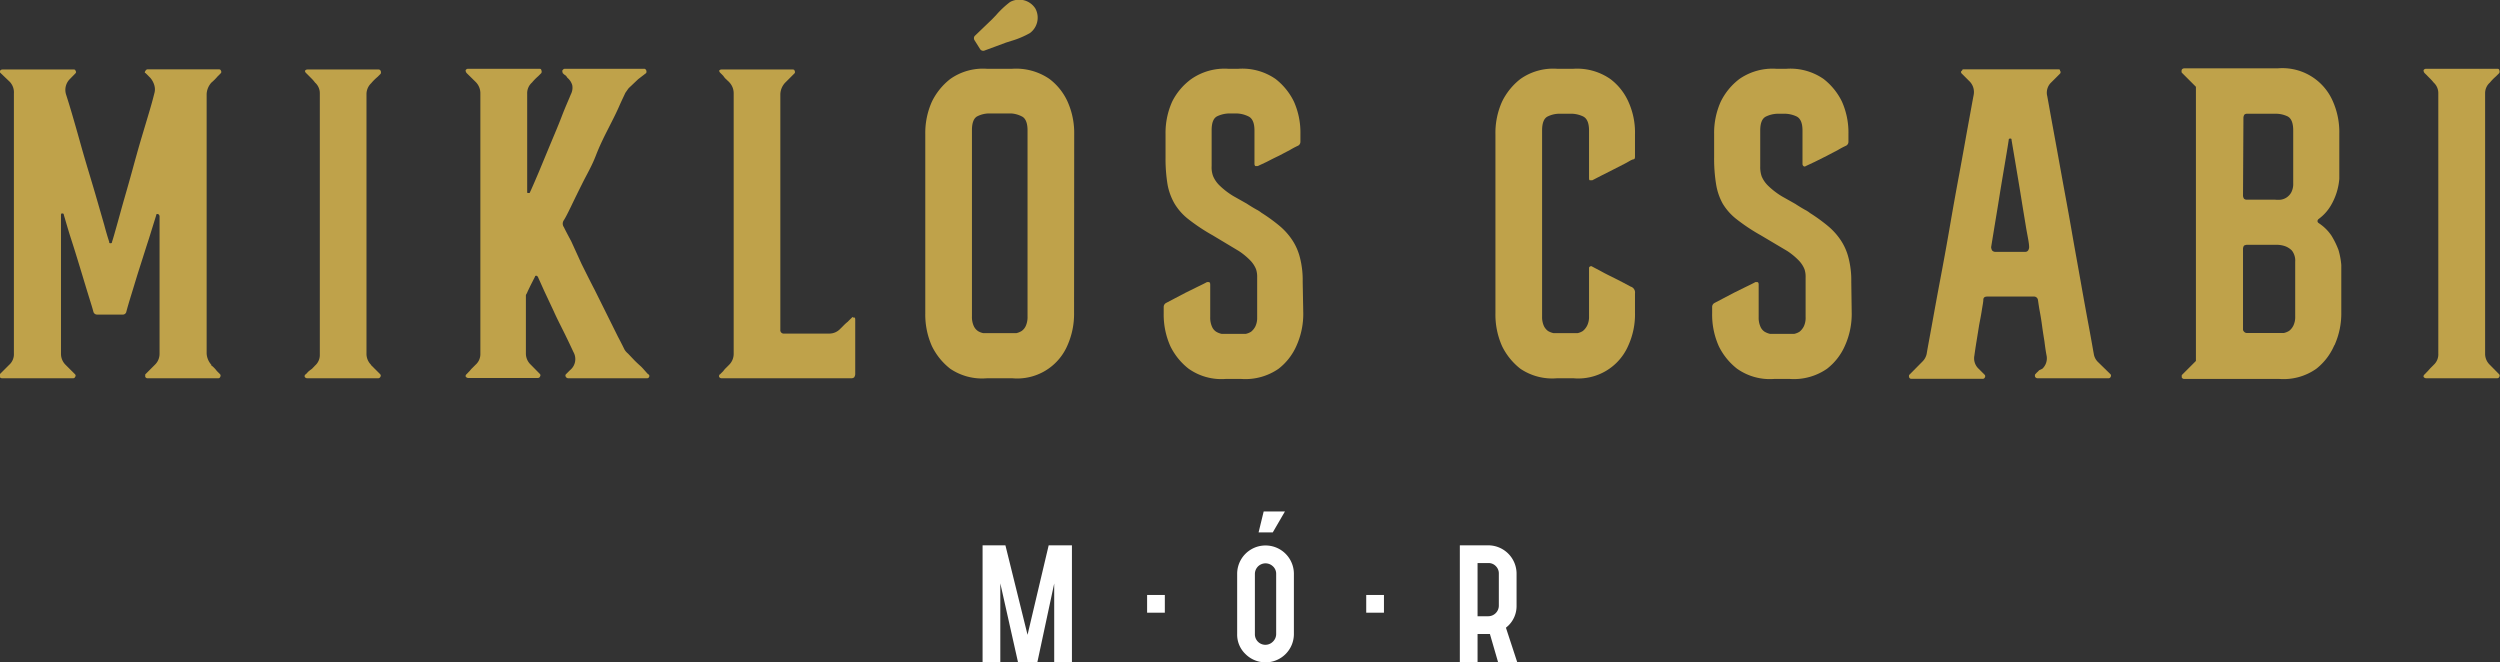 ﻿<svg id="Layer_1" data-name="Layer 1" xmlns="http://www.w3.org/2000/svg" xmlns:xlink="http://www.w3.org/1999/xlink" viewBox="0 0 176.27 46.71"><rect x="0" y="0" width="176.27" height="46.71" fill="#333333" stroke="none"/><defs><style>.cls-1{fill:none;}.cls-2{fill:#ffffff;}.cls-3{clip-path:url(#clip-path);}.cls-4{fill:#bfa24a;}</style><clipPath id="clip-path"><rect class="cls-1" width="176.27" height="46.71"/></clipPath></defs><polygon class="cls-2" points="73.94 38.45 72.45 44.76 70.89 38.45 69.28 38.45 69.28 46.7 70.53 46.7 70.53 41.13 71.78 46.7 73.14 46.7 74.33 41.14 74.33 46.7 75.58 46.7 75.58 38.45 73.94 38.45"/><rect class="cls-2" x="80.88" y="41.95" width="1.25" height="1.25"/><g class="cls-3"><path class="cls-2" d="M87.23,40.46a2,2,0,1,1,4,0v4.25a2,2,0,0,1-3.41,1.41,1.89,1.89,0,0,1-.59-1.41Zm1.25,4.25a.74.74,0,0,0,1.27.53.74.74,0,0,0,.23-.53V40.46a.7.7,0,0,0-.23-.53.75.75,0,0,0-1.27.53Zm.62-8.65h1.5l-.86,1.48h-1Z"/><rect class="cls-2" x="96.33" y="41.95" width="1.25" height="1.25"/><path class="cls-2" d="M104.93,38.45a2,2,0,0,1,2,2V42.7a1.92,1.92,0,0,1-.58,1.41l-.17.15.8,2.44h-1.35l-.58-2h-.87v2h-1.25V38.45Zm0,5a.75.75,0,0,0,.75-.75V40.45a.72.72,0,0,0-.21-.53.7.7,0,0,0-.54-.22h-.75v3.75Z"/><path class="cls-4" d="M73,.6A1.35,1.35,0,0,0,71.22.14a6.44,6.44,0,0,0-1,.94l-.28.29L68.72,2.54a.27.27,0,0,0,0,.31l.39.62a.26.26,0,0,0,.29.1L70.94,3l.38-.12a6.26,6.26,0,0,0,1.3-.55A1.35,1.35,0,0,0,73,.6"/><path class="cls-4" d="M14.86,25.73a2,2,0,0,1,.43.43l.24.24a.17.17,0,0,1,0,.17.14.14,0,0,1-.13.1H10.37a.19.19,0,0,1-.13-.1c0-.09,0-.15,0-.17l.24-.24.43-.43a1.07,1.07,0,0,0,.34-.8V15.22a.35.35,0,0,0-.1-.13c-.09,0-.14,0-.14.1l-.51,1.64c-.22.67-.43,1.35-.64,2s-.41,1.33-.59,1.91-.3,1-.36,1.23a.25.25,0,0,1-.27.21H6.86A.27.27,0,0,1,6.59,22c-.06-.24-.19-.65-.37-1.23s-.37-1.22-.58-1.91S5.22,17.49,5,16.81s-.37-1.23-.5-1.66a.09.09,0,0,0-.1-.1c-.07,0-.1,0-.1.14v9.74a1.09,1.09,0,0,0,.33.8l.67.67a.13.13,0,0,1,0,.17.15.15,0,0,1-.16.1h-5a.21.21,0,0,1-.17-.1.29.29,0,0,1,0-.17l.67-.67a1,1,0,0,0,.34-.8V6.59A1.09,1.09,0,0,0,.7,5.78L0,5.11S0,5,0,5a.19.19,0,0,1,.17-.1h5c.09,0,.14,0,.16.1a.12.12,0,0,1,0,.16l-.4.41a1.08,1.08,0,0,0-.27,1.1c.11.34.25.79.42,1.37s.35,1.21.54,1.89S6,11.27,6.22,12s.43,1.43.62,2.09l.51,1.77c.14.53.26.92.35,1.19,0,.07,0,.1.1.1a.09.09,0,0,0,.1-.1c.09-.27.2-.67.35-1.2s.31-1.13.5-1.79.39-1.36.59-2.09.4-1.45.6-2.13L10.49,8q.26-.87.39-1.41a1,1,0,0,0,0-.58,1.39,1.39,0,0,0-.28-.52l-.34-.34c-.06,0-.07-.07,0-.16a.17.17,0,0,1,.13-.1h5.06a.13.13,0,0,1,.13.1.15.15,0,0,1,0,.16l-.24.24a3.47,3.47,0,0,1-.43.43,1.3,1.3,0,0,0-.34.81V24.93a1.3,1.3,0,0,0,.34.8"/><path class="cls-4" d="M26.15,25.73l.67.67a.15.15,0,0,1,0,.17.17.17,0,0,1-.17.1h-5a.22.22,0,0,1-.17-.1c0-.09,0-.15.07-.17l.23-.24L22,26l.21-.22a1,1,0,0,0,.34-.8V6.59a1,1,0,0,0-.34-.77A2.52,2.52,0,0,0,22,5.57l-.19-.19-.23-.23A.26.26,0,0,1,21.5,5a.2.2,0,0,1,.17-.1h5a.16.16,0,0,1,.17.1.24.24,0,0,1,0,.2l-.23.23a3.64,3.64,0,0,0-.44.44,1.06,1.06,0,0,0-.33.77V24.93a1.09,1.09,0,0,0,.33.8"/><path class="cls-4" d="M45.74,26.4a.16.16,0,0,1-.1.27H40.06a.2.2,0,0,1-.17-.11.15.15,0,0,1,0-.16l.3-.3a1,1,0,0,0,.24-1.28c-.16-.35-.37-.79-.62-1.3s-.51-1-.76-1.56l-.68-1.45-.45-1c-.05-.05-.08-.07-.1-.07s-.1,0-.1.07l-.32.63c-.12.25-.21.43-.25.54a.29.29,0,0,0-.07.23v4a1.07,1.07,0,0,0,.34.8l.66.67a.14.14,0,0,1,0,.16.16.16,0,0,1-.17.11H33a.21.21,0,0,1-.17-.11.17.17,0,0,1,.07-.16l.23-.24a1.71,1.71,0,0,1,.19-.21l.22-.22a1,1,0,0,0,.33-.77V6.59a1.12,1.12,0,0,0-.33-.81l-.64-.63a.3.3,0,0,1-.07-.2.2.2,0,0,1,.17-.1h5c.09,0,.15,0,.17.1a.24.24,0,0,1,0,.2l-.23.23a3.63,3.63,0,0,0-.43.44,1,1,0,0,0-.34.77v6.92c0,.07,0,.1.07.1s.13,0,.13-.06c.16-.34.36-.81.62-1.42l.8-1.93c.28-.67.56-1.32.82-2s.48-1.15.64-1.55a1,1,0,0,0,.1-.64A1.06,1.06,0,0,0,40,5.48a.51.51,0,0,0-.23-.23.91.91,0,0,0-.1-.1c0-.09-.06-.16,0-.2a.18.18,0,0,1,.16-.1h5.56a.16.16,0,0,1,.17.1.24.24,0,0,1,0,.2L45,5.58l-.37.35c-.13.13-.25.23-.33.32l-.21.3c-.08.18-.24.5-.46,1s-.48,1-.77,1.57S42.27,10.3,42,11s-.62,1.29-.92,1.89-.57,1.15-.8,1.63-.41.83-.52,1a.42.42,0,0,0,0,.5c.11.23.29.57.52,1L41,18.6c.29.58.59,1.19.92,1.82l.9,1.81.75,1.51c.23.43.38.74.47.92a1.12,1.12,0,0,0,.24.27l.38.4c.14.15.31.31.49.47s.36.4.56.6"/><path class="cls-4" d="M60.2,22.38c.07,0,.1.05.1.14V26.4a.47.47,0,0,1-.07.2.28.28,0,0,1-.2.07H50.86a.2.2,0,0,1-.16-.1c0-.09,0-.15.06-.17l.24-.24a1.45,1.45,0,0,1,.18-.21l.22-.22a1.09,1.09,0,0,0,.33-.8V6.59a1.12,1.12,0,0,0-.33-.81l-.22-.21A1.09,1.09,0,0,1,51,5.35l-.24-.24S50.7,5,50.7,5a.18.18,0,0,1,.16-.1h5c.09,0,.15,0,.17.1a.15.15,0,0,1,0,.16l-.67.67a1.25,1.25,0,0,0-.34.81V23.25a.24.24,0,0,0,.27.27h3.18a1.06,1.06,0,0,0,.77-.33l.27-.27a2.91,2.91,0,0,1,.27-.24c.08-.09.17-.17.26-.26s.08-.08.17,0"/><path class="cls-4" d="M75.73,22.05a5.44,5.44,0,0,1-.47,2.31,3.85,3.85,0,0,1-3.89,2.31H69.6A4,4,0,0,1,67,26a4.54,4.54,0,0,1-1.29-1.59,5.44,5.44,0,0,1-.47-2.31V9.47a5.41,5.41,0,0,1,.47-2.31A4.54,4.54,0,0,1,67,5.57a4,4,0,0,1,2.59-.72h1.77A4.15,4.15,0,0,1,74,5.57a4.16,4.16,0,0,1,1.27,1.59,5.41,5.41,0,0,1,.47,2.31ZM72.45,9.2q0-.81-.42-1A1.89,1.89,0,0,0,71.31,8H69.67a1.89,1.89,0,0,0-.72.18q-.42.18-.42,1V22.32a1.54,1.54,0,0,0,.12.65.87.87,0,0,0,.3.37,1.12,1.12,0,0,0,.38.15l.34,0h1.64l.35,0a1.25,1.25,0,0,0,.37-.15.87.87,0,0,0,.3-.37,1.54,1.54,0,0,0,.12-.65Z"/><path class="cls-4" d="M91.89,22.05a5.44,5.44,0,0,1-.47,2.31A4.16,4.16,0,0,1,90.15,26a4.1,4.1,0,0,1-2.61.72H86.4A4,4,0,0,1,83.81,26a4.54,4.54,0,0,1-1.29-1.59,5.44,5.44,0,0,1-.47-2.31v-.47a.32.32,0,0,1,.17-.27l.57-.3.8-.42.85-.42q.42-.2.66-.33h.13c.07,0,.1.08.1.17v2.31a1.54,1.54,0,0,0,.12.65.8.8,0,0,0,.3.37,1.37,1.37,0,0,0,.38.15l.34,0h1l.37,0a1.2,1.2,0,0,0,.37-.15,1.15,1.15,0,0,0,.3-.37,1.39,1.39,0,0,0,.13-.65V20.27c0-.26,0-.5,0-.7a1.68,1.68,0,0,0-.08-.59,1.93,1.93,0,0,0-.37-.58,4.8,4.8,0,0,0-.84-.7L85.5,16.59a13.35,13.35,0,0,1-1.69-1.12,4,4,0,0,1-1-1.12A4.2,4.2,0,0,1,82.32,13a11.23,11.23,0,0,1-.14-1.91V9.46a5.37,5.37,0,0,1,.47-2.3A4.39,4.39,0,0,1,84,5.57a4.1,4.1,0,0,1,2.61-.72h.7a4.1,4.1,0,0,1,2.63.72,4.54,4.54,0,0,1,1.29,1.59,5.37,5.37,0,0,1,.46,2.3V10a.31.31,0,0,1-.16.27,5.59,5.59,0,0,0-.57.3l-.8.42c-.3.14-.57.28-.84.42l-.64.3s-.1,0-.17,0a.22.22,0,0,1-.06-.14V9.2c0-.54-.15-.87-.44-1A2,2,0,0,0,87.2,8h-.57a2.07,2.07,0,0,0-.77.18c-.29.12-.43.45-.43,1v1.67c0,.33,0,.62,0,.87a1.75,1.75,0,0,0,.1.69,2,2,0,0,0,.44.65,5.31,5.31,0,0,0,1,.77l.94.53c.24.16.46.29.67.41a2,2,0,0,1,.36.23h0a12,12,0,0,1,1.27.92,4.69,4.69,0,0,1,.9,1,4,4,0,0,1,.55,1.26,6.34,6.34,0,0,1,.19,1.67Z"/><path class="cls-4" d="M115.28,22.05a5.3,5.3,0,0,1-.47,2.31,3.84,3.84,0,0,1-3.88,2.31h-1.14A4,4,0,0,1,107.2,26a4.54,4.54,0,0,1-1.29-1.59,5.44,5.44,0,0,1-.47-2.31V9.46a5.37,5.37,0,0,1,.47-2.3,4.54,4.54,0,0,1,1.29-1.59,4,4,0,0,1,2.59-.72h1.14a4.1,4.1,0,0,1,2.61.72,4.07,4.07,0,0,1,1.27,1.59,5.22,5.22,0,0,1,.47,2.3V11c0,.14,0,.22-.13.24s-.33.17-.59.3l-.82.42-.83.42-.64.33c-.07,0-.12,0-.17,0s-.06-.08-.06-.17V9.2c0-.54-.15-.87-.44-1a2,2,0,0,0-.73-.18h-1a1.89,1.89,0,0,0-.72.18q-.42.18-.42,1V22.32a1.54,1.54,0,0,0,.12.65.94.94,0,0,0,.3.37,1.32,1.32,0,0,0,.39.15l.33,0h1l.36,0a1.11,1.11,0,0,0,.37-.15,1.15,1.15,0,0,0,.3-.37,1.39,1.39,0,0,0,.14-.65V18.94c0-.07,0-.12.06-.14a.13.13,0,0,1,.17,0l.57.3c.25.14.5.27.77.4l.77.39.6.32a.43.43,0,0,1,.3.47Z"/><path class="cls-4" d="M130.56,22.05a5.44,5.44,0,0,1-.47,2.31A4.16,4.16,0,0,1,128.82,26a4.1,4.1,0,0,1-2.61.72h-1.14a4,4,0,0,1-2.59-.72,4.54,4.54,0,0,1-1.29-1.59,5.44,5.44,0,0,1-.47-2.31v-.47a.32.32,0,0,1,.17-.27l.57-.3.8-.42.85-.42q.42-.2.66-.33h.13c.07,0,.1.08.1.17v2.31a1.54,1.54,0,0,0,.12.65.8.8,0,0,0,.3.37,1.37,1.37,0,0,0,.38.15l.34,0h1l.37,0a1.2,1.2,0,0,0,.37-.15,1.15,1.15,0,0,0,.3-.37,1.39,1.39,0,0,0,.13-.65V20.27c0-.26,0-.5,0-.7a1.68,1.68,0,0,0-.08-.59,1.93,1.93,0,0,0-.37-.58,4.8,4.8,0,0,0-.84-.7l-1.87-1.11a13.35,13.35,0,0,1-1.69-1.12,4,4,0,0,1-1-1.12A4.2,4.2,0,0,1,121,13a11.23,11.23,0,0,1-.14-1.91V9.46a5.37,5.37,0,0,1,.47-2.3,4.49,4.49,0,0,1,1.31-1.59,4.1,4.1,0,0,1,2.61-.72h.7a4.1,4.1,0,0,1,2.63.72,4.54,4.54,0,0,1,1.29,1.59,5.37,5.37,0,0,1,.46,2.3V10a.31.31,0,0,1-.16.27,5.59,5.59,0,0,0-.57.3l-.8.42-.84.42-.64.3a.12.12,0,0,1-.16,0,.19.19,0,0,1-.07-.14V9.2c0-.54-.15-.87-.44-1a2,2,0,0,0-.77-.18h-.57a2,2,0,0,0-.76.18c-.29.12-.44.45-.44,1v1.67c0,.33,0,.62,0,.87a2,2,0,0,0,.1.69,2,2,0,0,0,.44.65,5.31,5.31,0,0,0,1,.77l.94.53c.24.16.46.29.67.41a2,2,0,0,1,.36.23h0a12,12,0,0,1,1.27.92,4.69,4.69,0,0,1,.9,1,4,4,0,0,1,.55,1.26,6.34,6.34,0,0,1,.19,1.67Z"/><path class="cls-4" d="M148.82,26.4a.17.17,0,0,1,0,.17.16.16,0,0,1-.17.1h-5a.2.2,0,0,1-.16-.1.29.29,0,0,1,0-.17l.13-.14a1.06,1.06,0,0,0,.15-.15L144,26a1,1,0,0,0,.3-.93q-.08-.41-.15-1c-.06-.37-.12-.74-.17-1.12s-.11-.73-.17-1.05-.09-.58-.12-.76a.28.28,0,0,0-.3-.23h-3.28c-.18,0-.27.08-.27.23s-.06.43-.11.76-.12.67-.19,1.05l-.18,1.12q-.09.55-.15,1a1,1,0,0,0,.3.93l.15.15.15.15.14.14a.17.17,0,0,1,0,.17.16.16,0,0,1-.17.1h-5a.17.17,0,0,1-.17-.1.27.27,0,0,1,0-.17l.93-.94a1.07,1.07,0,0,0,.31-.57c.06-.38.18-1,.35-1.94s.36-2,.58-3.16.46-2.46.69-3.8.46-2.62.69-3.85.42-2.33.6-3.31.31-1.71.4-2.18a1.07,1.07,0,0,0-.34-1l-.5-.5c-.06-.07-.08-.14,0-.2s0-.1.13-.1h6.66c.09,0,.14,0,.14.1a.15.15,0,0,1,0,.2l-.6.6a1,1,0,0,0-.3,1c.09.49.22,1.23.4,2.21s.38,2.08.6,3.3.46,2.48.69,3.81.46,2.58.67,3.77.4,2.23.57,3.14.28,1.56.35,1.94a1,1,0,0,0,.3.57ZM143,17.66a.46.46,0,0,0,.07-.23c0-.31-.12-.8-.23-1.47s-.23-1.39-.35-2.14-.25-1.51-.37-2.23-.22-1.3-.29-1.72c0-.07,0-.1-.1-.1a.09.09,0,0,0-.1.1c-.06.42-.16,1-.28,1.72s-.25,1.47-.37,2.23-.24,1.47-.35,2.14l-.24,1.47a.59.59,0,0,0,.07.23.32.32,0,0,0,.23.1h2.11a.26.26,0,0,0,.2-.1"/><path class="cls-4" d="M164.58,24.36A4.23,4.23,0,0,1,163.32,26a4,4,0,0,1-2.59.72H154a.22.22,0,0,1-.17-.1c0-.09,0-.15,0-.17l1-1V6.12l-1-1a.37.37,0,0,1,0-.2.2.2,0,0,1,.17-.1h6.59a3.87,3.87,0,0,1,3.89,2.31,5.4,5.4,0,0,1,.46,2.3v3.18a4.43,4.43,0,0,1-.2,1,4.35,4.35,0,0,1-.42.92,3.16,3.16,0,0,1-.85.92.23.23,0,0,0-.07.14.21.21,0,0,0,.07.13,3.17,3.17,0,0,1,.92.9,5.89,5.89,0,0,1,.49,1,5.16,5.16,0,0,1,.2,1.07v3.32a5.44,5.44,0,0,1-.47,2.31m-6.46-10.51a.47.47,0,0,0,.07.2.28.28,0,0,0,.2.07h2a2,2,0,0,0,.39,0,1,1,0,0,0,.75-.53,1.3,1.3,0,0,0,.13-.64V9.2c0-.54-.14-.87-.41-1a1.94,1.94,0,0,0-.76-.18h-2.07a.28.28,0,0,0-.2.06.47.47,0,0,0-.07.2Zm3.68,4.65a1.16,1.16,0,0,0-.23-.79,1.28,1.28,0,0,0-.54-.33,1.84,1.84,0,0,0-.53-.08h-2.11a.53.53,0,0,0-.2.06.47.47,0,0,0-.07.2v5.69a.21.21,0,0,0,.07.17.26.26,0,0,0,.2.1h2.24l.37,0a1.31,1.31,0,0,0,.37-.15,1.05,1.05,0,0,0,.3-.37,1.39,1.39,0,0,0,.13-.65Z"/><path class="cls-4" d="M175.56,25.73l.66.67a.15.15,0,0,1,0,.17.16.16,0,0,1-.17.1h-5a.22.22,0,0,1-.17-.1.18.18,0,0,1,.07-.17l.23-.24.19-.21.22-.22a1,1,0,0,0,.33-.8V6.59a1,1,0,0,0-.33-.77,2.62,2.62,0,0,0-.22-.25l-.19-.19c-.08-.09-.16-.16-.23-.23a.3.3,0,0,1-.07-.2.2.2,0,0,1,.17-.1h5c.09,0,.15,0,.17.1a.24.24,0,0,1,0,.2l-.23.23a3.63,3.63,0,0,0-.43.44,1,1,0,0,0-.34.77V24.93a1.07,1.07,0,0,0,.34.8"/></g></svg>
